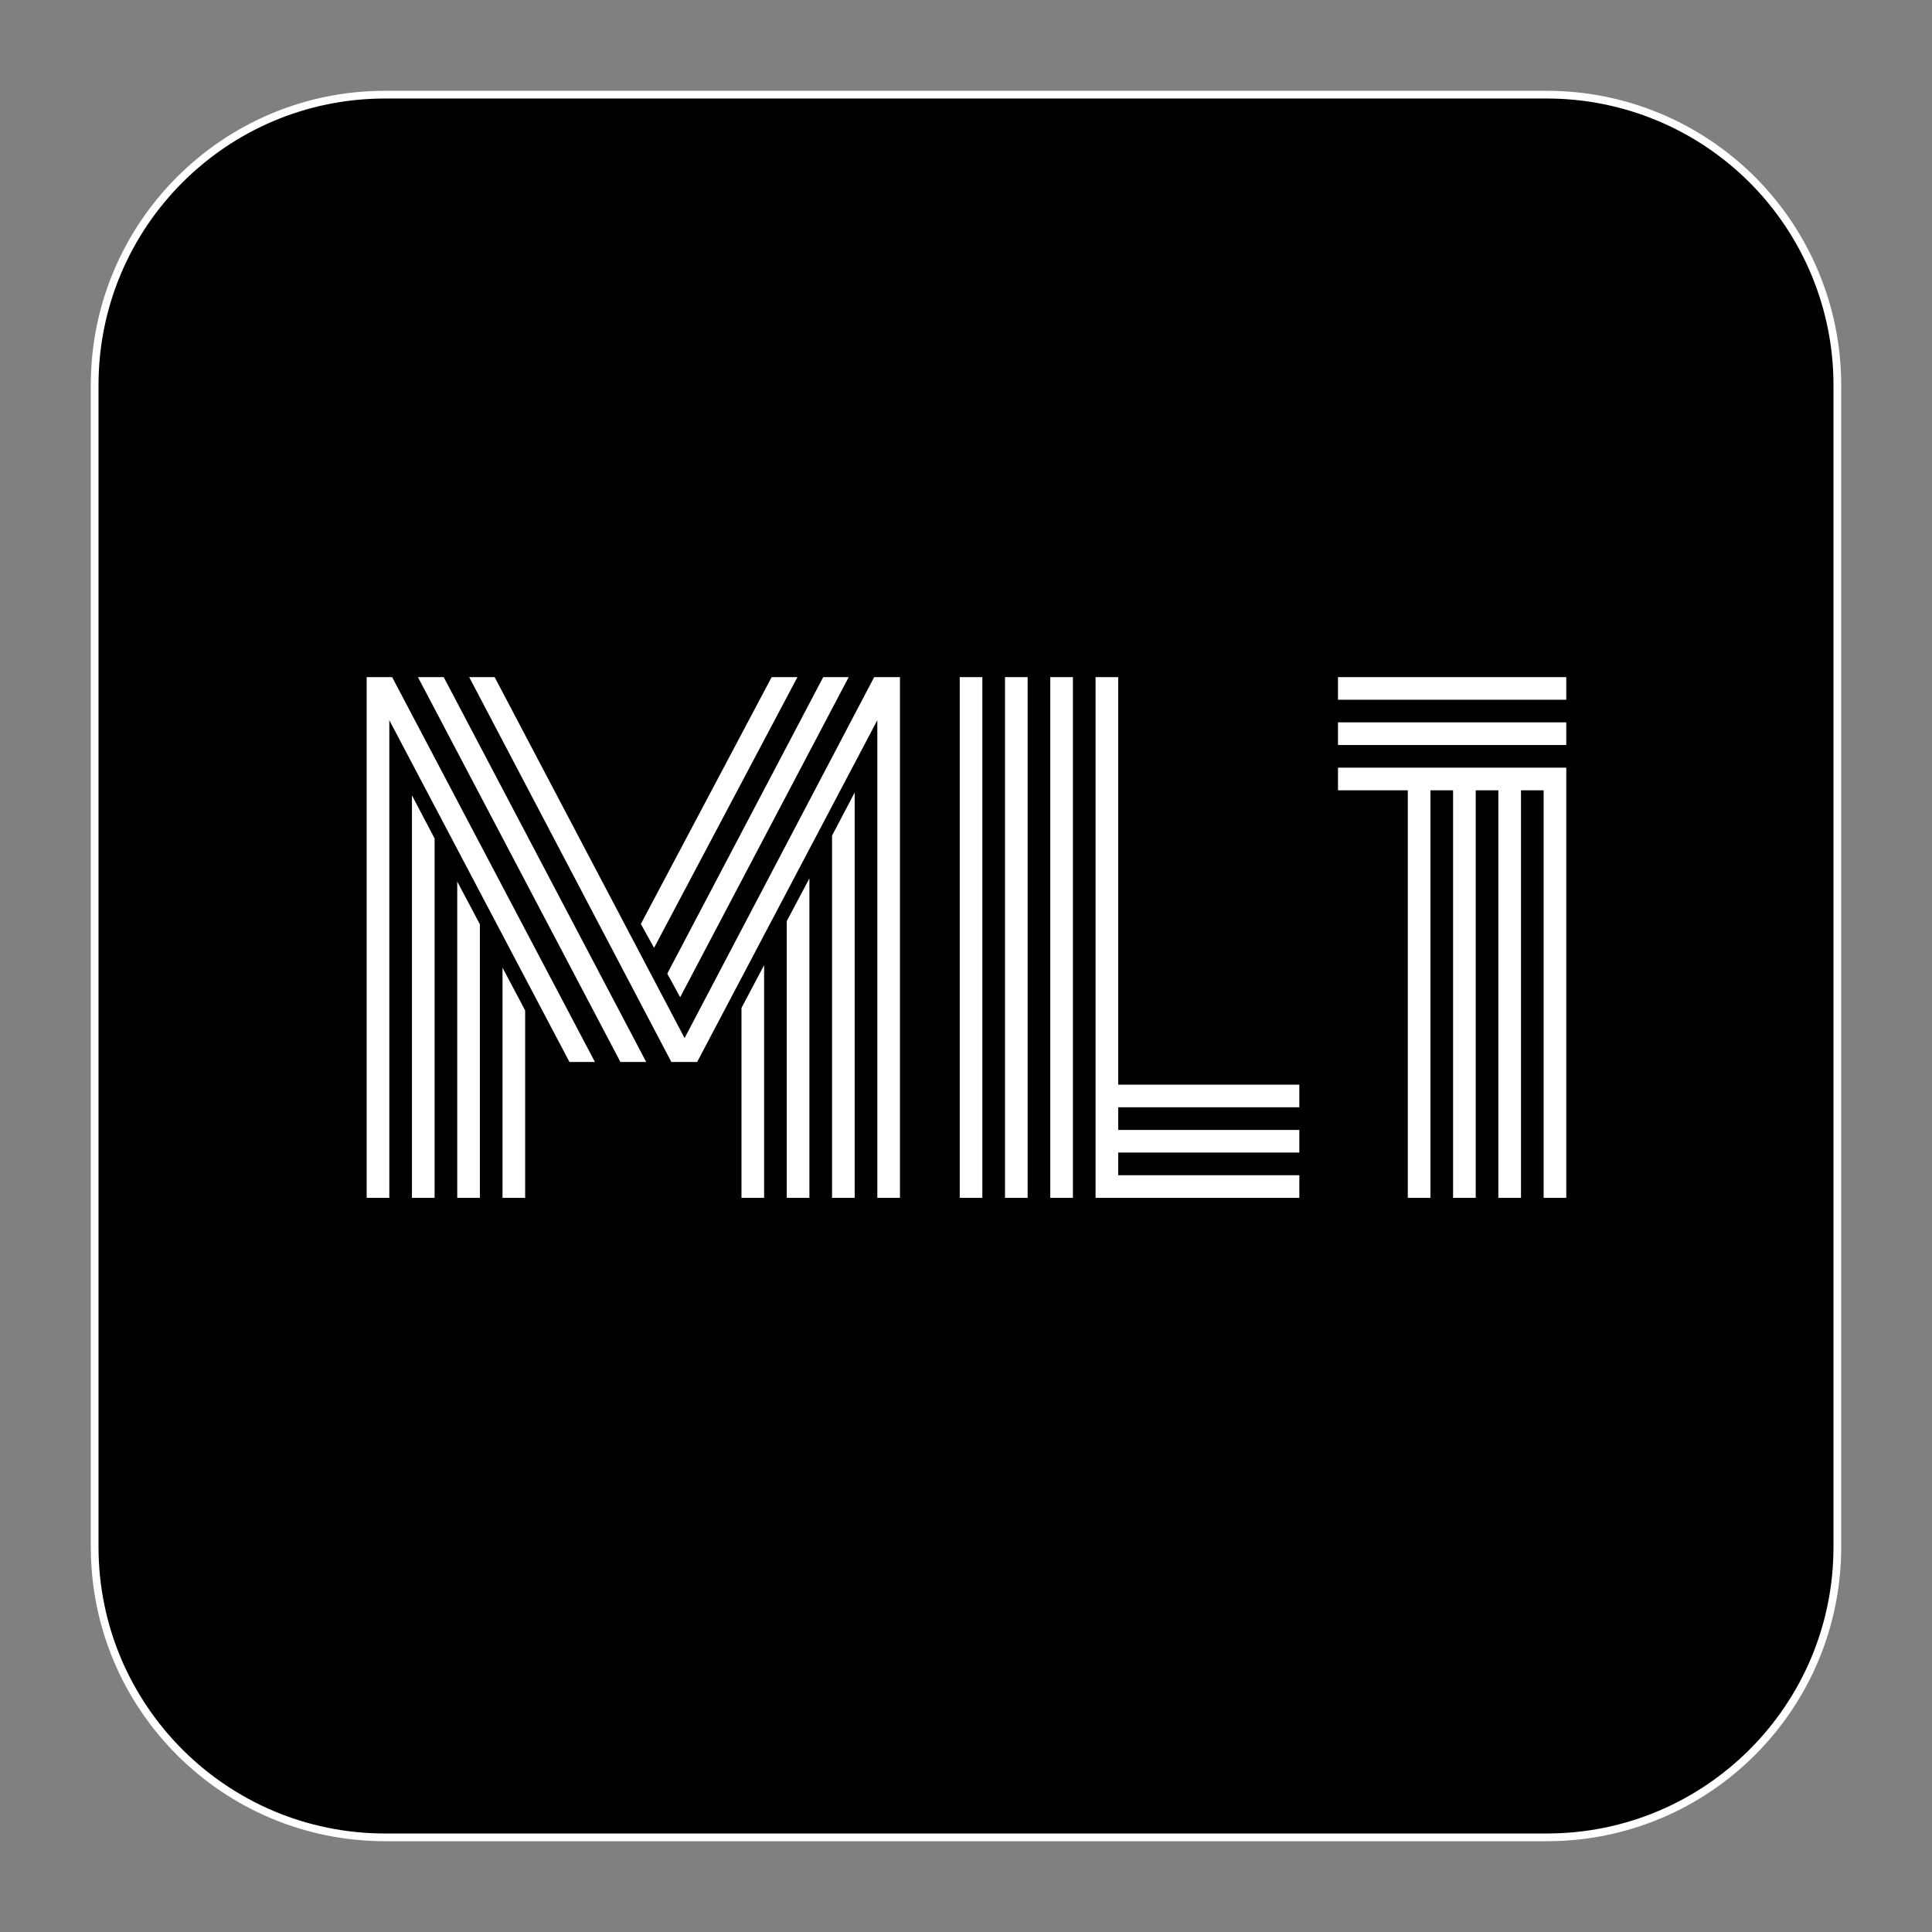 <svg version="1.1" viewBox="0.0 0.0 1000.0 1000.0" fill="none" stroke="none" stroke-linecap="square" stroke-miterlimit="10" xmlns:xlink="http://www.w3.org/1999/xlink" xmlns="http://www.w3.org/2000/svg"><rect x="0.0" y="0.0" width="1000.0" height="1000.0" fill="#808080" stroke="none"/><clipPath id="p.0"><path d="m0 0l1000.0 0l0 1000.0l-1000.0 0l0 -1000.0z" clip-rule="nonzero"/></clipPath><g clip-path="url(#p.0)"><path fill="#000000" fill-opacity="0.0" d="m0 0l1000.0 0l0 1000.0l-1000.0 0z" fill-rule="evenodd"/><path fill="#000000" d="m48.992 199.331l0 0c0 -83.03 67.309 -150.339 150.339 -150.339l601.338 0l0 0c39.872 0 78.112 15.839 106.306 44.033c28.194 28.194 44.033 66.433 44.033 106.306l0 601.338c0 83.03 -67.309 150.339 -150.339 150.339l-601.338 0c-83.03 0 -150.339 -67.309 -150.339 -150.339z" fill-rule="evenodd"/><path stroke="#ffffff" stroke-width="4.0" stroke-linejoin="round" stroke-linecap="butt" d="m48.992 199.331l0 0c0 -83.03 67.309 -150.339 150.339 -150.339l601.338 0l0 0c39.872 0 78.112 15.839 106.306 44.033c28.194 28.194 44.033 66.433 44.033 106.306l0 601.338c0 83.03 -67.309 150.339 -150.339 150.339l-601.338 0c-83.03 0 -150.339 -67.309 -150.339 -150.339z" fill-rule="evenodd"/><path fill="#ffffff" d="m383.788 521.688l11.719 -22.125l0 120.438l-11.719 0l0 -98.312zm23.438 -44.922l11.719 -22.125l0 165.359l-11.719 0l0 -143.234zm23.438 -44.266l11.719 -22.297l0 209.797l-11.719 0l0 -187.5zm-78.609 83.656l-6.672 -12.203l80.719 -153.484l13.188 0l-87.234 165.688zm-13.516 -25.547l-6.828 -12.375l67.703 -127.766l13.344 0l-74.219 140.141zm-78.438 10.25l11.719 22.141l0 97.0l-11.719 0l0 -119.141zm-23.438 -44.594l11.719 22.141l0 141.594l-11.719 0l0 -163.734zm-23.438 -44.594l11.719 22.297l0 186.031l-11.719 0l0 -208.328zm94.719 138.016l-13.188 0l-93.25 -176.922l0 247.234l-11.719 0l0 -269.531l13.172 0l104.984 199.219zm26.531 0l-13.344 0l-104.812 -199.219l13.344 0l104.812 199.219zm119.625 -176.922l-93.266 176.922l-13.344 0l-104.641 -199.219l13.172 0l98.312 186.844l98.141 -186.844l13.344 0l0 269.531l-11.719 0l0 -247.234zm42.649 -22.297l11.719 0l0 269.531l-11.719 0l0 -269.531zm70.313 0l11.719 0l0 210.938l93.75 0l0 11.719l-93.75 0l0 11.719l93.75 0l0 11.719l-93.75 0l0 11.719l93.75 0l0 11.719l-105.469 0l0 -269.531zm-23.438 0l11.719 0l0 269.531l-11.719 0l0 -269.531zm-23.438 0l11.719 0l0 269.531l-11.719 0l0 -269.531zm172.36 58.594l0 -11.719l118.156 0l0 222.656l-11.719 0l0 -210.938l-11.719 0l0 210.938l-11.719 0l0 -210.938l-11.719 0l0 210.938l-11.719 0l0 -210.938l-11.719 0l0 210.938l-11.719 0l0 -210.938l-36.125 0zm0 -23.438l0 -11.719l118.156 0l0 11.719l-118.156 0zm0 -23.438l0 -11.719l118.156 0l0 11.719l-118.156 0z" fill-rule="nonzero"/></g></svg>
